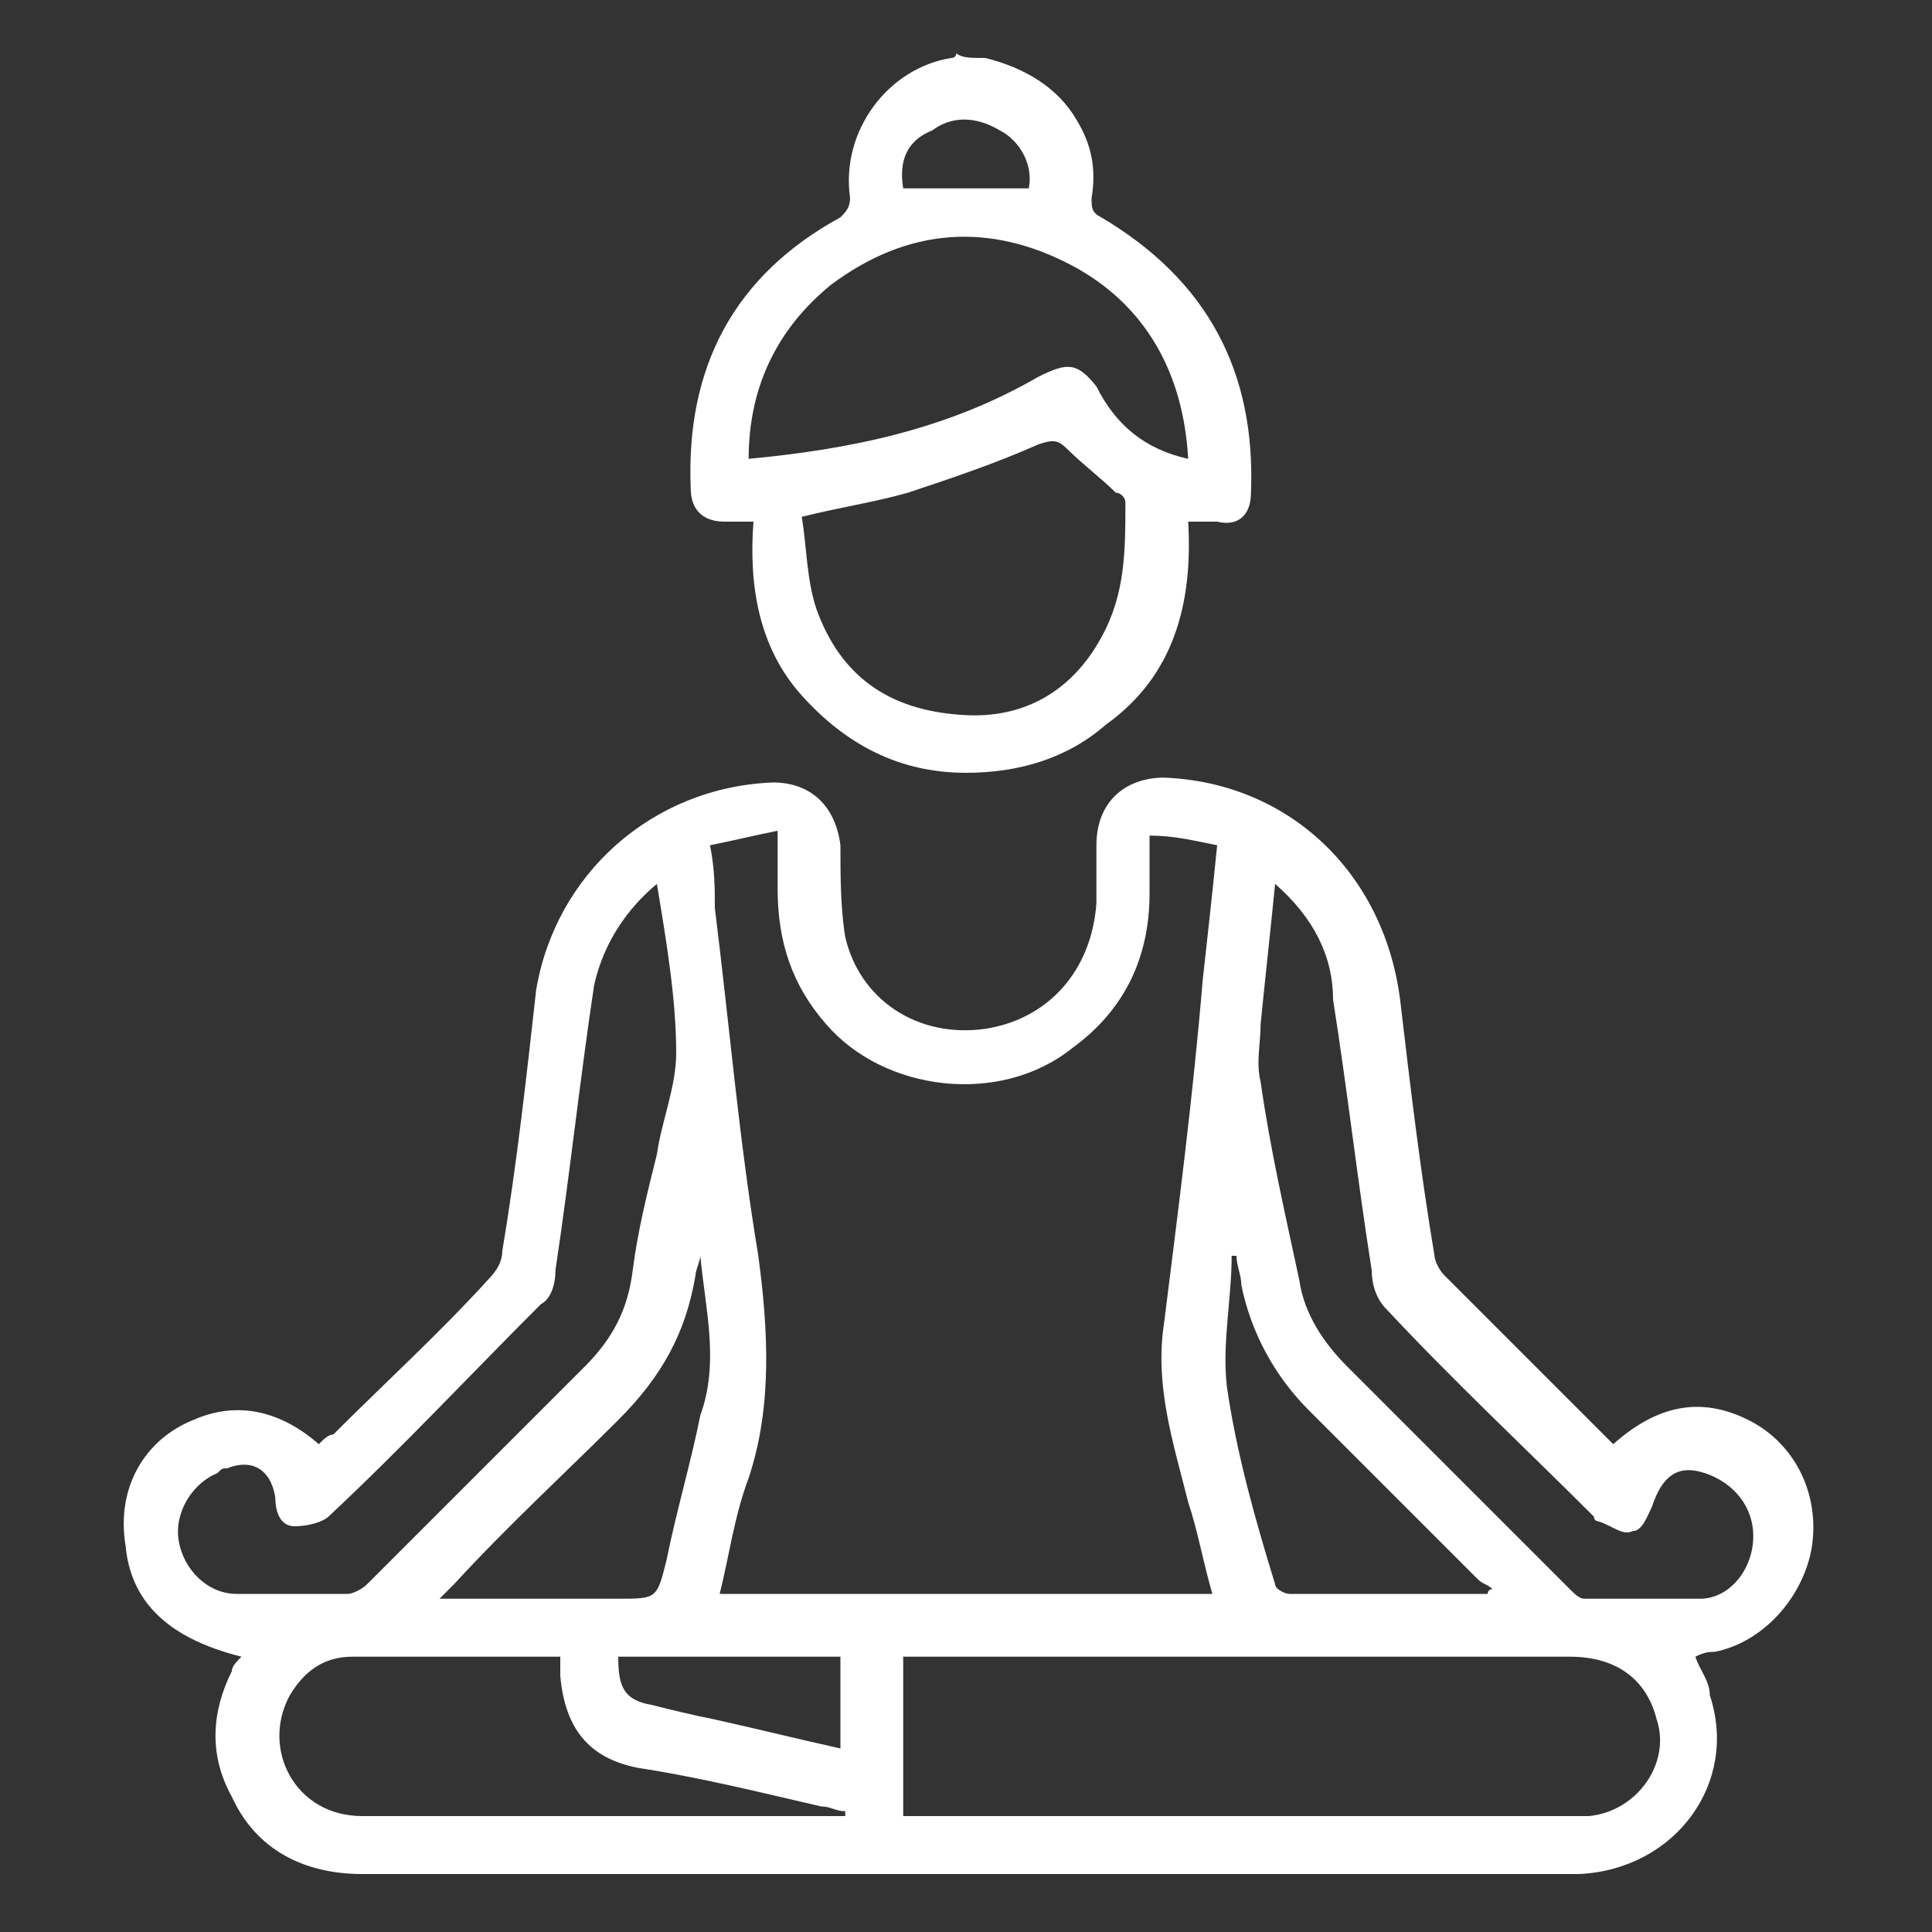 <?xml version="1.0" encoding="utf-8"?>
<!-- Generator: Adobe Illustrator 27.7.0, SVG Export Plug-In . SVG Version: 6.00 Build 0)  -->
<svg version="1.1" id="Layer_1" xmlns="http://www.w3.org/2000/svg" xmlns:xlink="http://www.w3.org/1999/xlink" x="0px" y="0px"
	 width="40px" height="40px" viewBox="0 0 40 40" style="enable-background:new 0 0 40 40;" xml:space="preserve">
<rect x="0" y="0" width="40" height="40" fill="#333333" stroke="none"/>
<style type="text/css">
	.st0{fill:#FFFFFF;}
</style>
<g>
	<path class="st0" d="M20.4,1.2c0.8,0.2,1.5,0.6,1.9,1.3c0.3,0.5,0.4,1,0.3,1.6c0,0.2,0,0.3,0.2,0.4c2.2,1.3,3.2,3.2,3.1,5.7
		c0,0.5-0.3,0.7-0.7,0.6c-0.2,0-0.3,0-0.6,0c0.1,1.7-0.3,3.2-1.7,4.2c-0.8,0.7-1.8,1-2.9,1c-1.4,0-2.5-0.6-3.4-1.6s-1.1-2.3-1-3.6
		c-0.2,0-0.4,0-0.6,0c-0.4,0-0.7-0.2-0.7-0.7c-0.1-2.5,0.9-4.4,3.1-5.6c0.1-0.1,0.2-0.2,0.2-0.4c-0.2-1.4,0.8-2.7,2.1-2.9
		c0,0,0.1,0,0.1-0.1C19.9,1.2,20.1,1.2,20.4,1.2z M16.6,10.7c0.1,0.6,0.1,1.3,0.3,1.9c0.5,1.4,1.5,2.1,3,2.2
		c1.3,0.1,2.3-0.5,2.9-1.6c0.5-0.9,0.5-1.8,0.5-2.8c0-0.1-0.1-0.2-0.2-0.2c-0.3-0.3-0.7-0.6-1-0.9c-0.2-0.2-0.3-0.2-0.6-0.1
		c-0.9,0.4-1.8,0.7-2.7,1C18.1,10.4,17.4,10.5,16.6,10.7z M24.6,9.5c-0.1-1.8-0.9-3.2-2.4-4c-1.7-0.9-3.4-0.8-5,0.4
		c-1.1,0.9-1.7,2.1-1.7,3.6c2.1-0.2,4.1-0.6,6-1.7c0.6-0.3,0.8-0.3,1.2,0.2C23.1,8.8,23.7,9.3,24.6,9.5z M18.7,3.9
		c0.9,0,1.8,0,2.6,0c0.1-0.5-0.2-1-0.6-1.2c-0.5-0.3-1-0.3-1.4,0C18.8,2.9,18.6,3.3,18.7,3.9z"/>
	<path class="st0" d="M33.4,29.9c0.9-0.8,1.8-1,2.8-0.5s1.5,1.6,1.3,2.7c-0.2,1-1,1.9-2,2.1c-0.1,0-0.2,0-0.4,0.1
		c0.1,0.3,0.3,0.5,0.3,0.8c0.6,1.8-0.7,3.6-2.7,3.7c-0.1,0-0.1,0-0.2,0c-8.3,0-16.7,0-25,0c-1.2,0-2.2-0.5-2.7-1.6
		c-0.5-0.9-0.4-1.8,0-2.6c0-0.1,0.1-0.2,0.2-0.3c-1.6-0.4-2.3-1.2-2.4-2.3C2.4,30.8,3,29.8,4,29.4c0.9-0.4,1.8-0.2,2.6,0.5
		c0.1-0.1,0.2-0.2,0.3-0.2c1.1-1.1,2.2-2.1,3.2-3.2c0.2-0.2,0.3-0.4,0.3-0.6c0.3-1.8,0.5-3.6,0.7-5.4c0.4-2.4,2.4-4.2,4.9-4.3
		c0.8,0,1.3,0.5,1.4,1.3c0,0.6,0,1.3,0.1,1.9c0.3,1.3,1.5,2.1,2.9,1.9c1.3-0.2,2.2-1.2,2.3-2.6c0-0.4,0-0.8,0-1.2
		c0-0.9,0.6-1.4,1.4-1.4c2.6,0.1,4.6,2,4.9,4.7c0.2,1.7,0.4,3.4,0.7,5.2c0,0.1,0.1,0.3,0.2,0.4C31,27.5,32.2,28.7,33.4,29.9
		C33.3,29.9,33.4,29.9,33.4,29.9z M25.1,33c-0.2-0.7-0.3-1.3-0.5-1.9c-0.3-1.2-0.7-2.4-0.5-3.7c0.3-2.4,0.6-4.7,0.8-7.1
		c0.1-0.9,0.2-1.8,0.3-2.8c-0.5-0.1-0.9-0.2-1.4-0.2c0,0.5,0,0.9,0,1.2c0,1.3-0.5,2.4-1.6,3.2c-1.5,1.2-3.9,0.9-5.1-0.5
		c-0.7-0.8-1-1.7-1-2.8c0-0.4,0-0.7,0-1.2c-0.5,0.1-0.9,0.2-1.4,0.3c0.1,0.5,0.1,0.9,0.1,1.3c0.3,2.4,0.5,4.8,0.9,7.2
		c0.2,1.5,0.3,3.1-0.2,4.6c-0.3,0.8-0.4,1.6-0.6,2.4C18.3,33,21.7,33,25.1,33z M18.7,34.3c0,1.1,0,2.2,0,3.3c0.2,0,0.3,0,0.4,0
		c4.4,0,8.9,0,13.3,0c0.2,0,0.3,0,0.5,0c1-0.1,1.7-1.1,1.4-2c-0.2-0.8-0.8-1.3-1.8-1.3c-4.5,0-9,0-13.5,0
		C18.9,34.3,18.8,34.3,18.7,34.3z M26.4,18.3c-0.1,1-0.2,1.9-0.3,2.9c0,0.4-0.1,0.8,0,1.2c0.2,1.4,0.5,2.7,0.8,4.1
		c0.1,0.7,0.5,1.3,1,1.8c1.5,1.5,3.1,3.1,4.6,4.6c0.1,0.1,0.2,0.2,0.3,0.2c0.8,0,1.6,0,2.4,0c0.6,0,1.1-0.6,1.1-1.3
		c0-0.6-0.4-1.1-1-1.3c-0.6-0.2-0.9,0.1-1.1,0.7c-0.1,0.2-0.2,0.5-0.4,0.5c-0.2,0.1-0.4-0.1-0.7-0.2c0,0-0.1,0-0.1-0.1
		c-1.4-1.4-2.9-2.8-4.3-4.3c-0.2-0.2-0.3-0.5-0.3-0.8c-0.3-1.9-0.5-3.7-0.8-5.6C27.6,19.8,27.2,19,26.4,18.3z M13.6,18.3
		c-0.6,0.5-1.1,1.2-1.3,2.1c-0.3,2-0.5,3.9-0.8,5.9c0,0.3-0.1,0.6-0.3,0.7c-1.5,1.5-2.9,3-4.4,4.4c-0.1,0.1-0.4,0.2-0.7,0.2
		c-0.3,0-0.4-0.3-0.4-0.6c-0.1-0.6-0.5-0.8-1-0.6c-0.1,0-0.1,0-0.2,0.1c-0.5,0.2-0.9,0.8-0.8,1.4C3.8,32.5,4.3,33,4.9,33
		c0.8,0,1.6,0,2.3,0c0.1,0,0.3-0.1,0.4-0.2c1.5-1.5,3-3,4.5-4.5c0.6-0.6,0.9-1.2,1-2s0.3-1.6,0.5-2.4c0.1-0.7,0.4-1.4,0.4-2.1
		C14,20.7,13.8,19.5,13.6,18.3z M11.6,34.3c-1.5,0-2.9,0-4.3,0c-0.6,0-1,0.3-1.3,0.8c-0.6,1.1,0.1,2.5,1.5,2.5c3.2,0,6.5,0,9.7,0
		c0.1,0,0.2,0,0.3,0v-0.1c-0.2,0-0.3-0.1-0.5-0.1c-1.3-0.3-2.5-0.6-3.8-0.8c-1-0.2-1.5-0.8-1.6-1.9C11.6,34.5,11.6,34.4,11.6,34.3z
		 M14.5,26c0,0.1-0.1,0.3-0.1,0.4c-0.2,1.2-0.7,2.1-1.6,3c-1.1,1.1-2.3,2.2-3.4,3.4c-0.1,0.1-0.2,0.2-0.3,0.3c0.2,0,0.4,0,0.5,0
		c1.1,0,2.2,0,3.2,0c0.8,0,0.8,0,1-0.8c0.2-1,0.5-2,0.7-3C14.9,28.2,14.6,27.1,14.5,26z M30.8,33c0,0,0-0.1,0.1-0.1
		c-0.1-0.1-0.2-0.1-0.3-0.2c-1.2-1.2-2.3-2.3-3.5-3.5c-0.7-0.7-1.2-1.6-1.4-2.6c0-0.2-0.1-0.4-0.1-0.6h-0.1c0,0.9-0.2,1.8-0.1,2.7
		c0.2,1.4,0.6,2.8,1,4.1c0,0.1,0.2,0.2,0.3,0.2c0.9,0,1.8,0,2.8,0C29.8,33,30.3,33,30.8,33z M17.4,34.3c-1.6,0-3.1,0-4.6,0
		c0,0.6,0.1,0.9,0.7,1c0.4,0.1,0.8,0.2,1.3,0.3c0.9,0.2,1.7,0.4,2.6,0.6C17.4,35.5,17.4,34.9,17.4,34.3z"/>
</g>
</svg>
